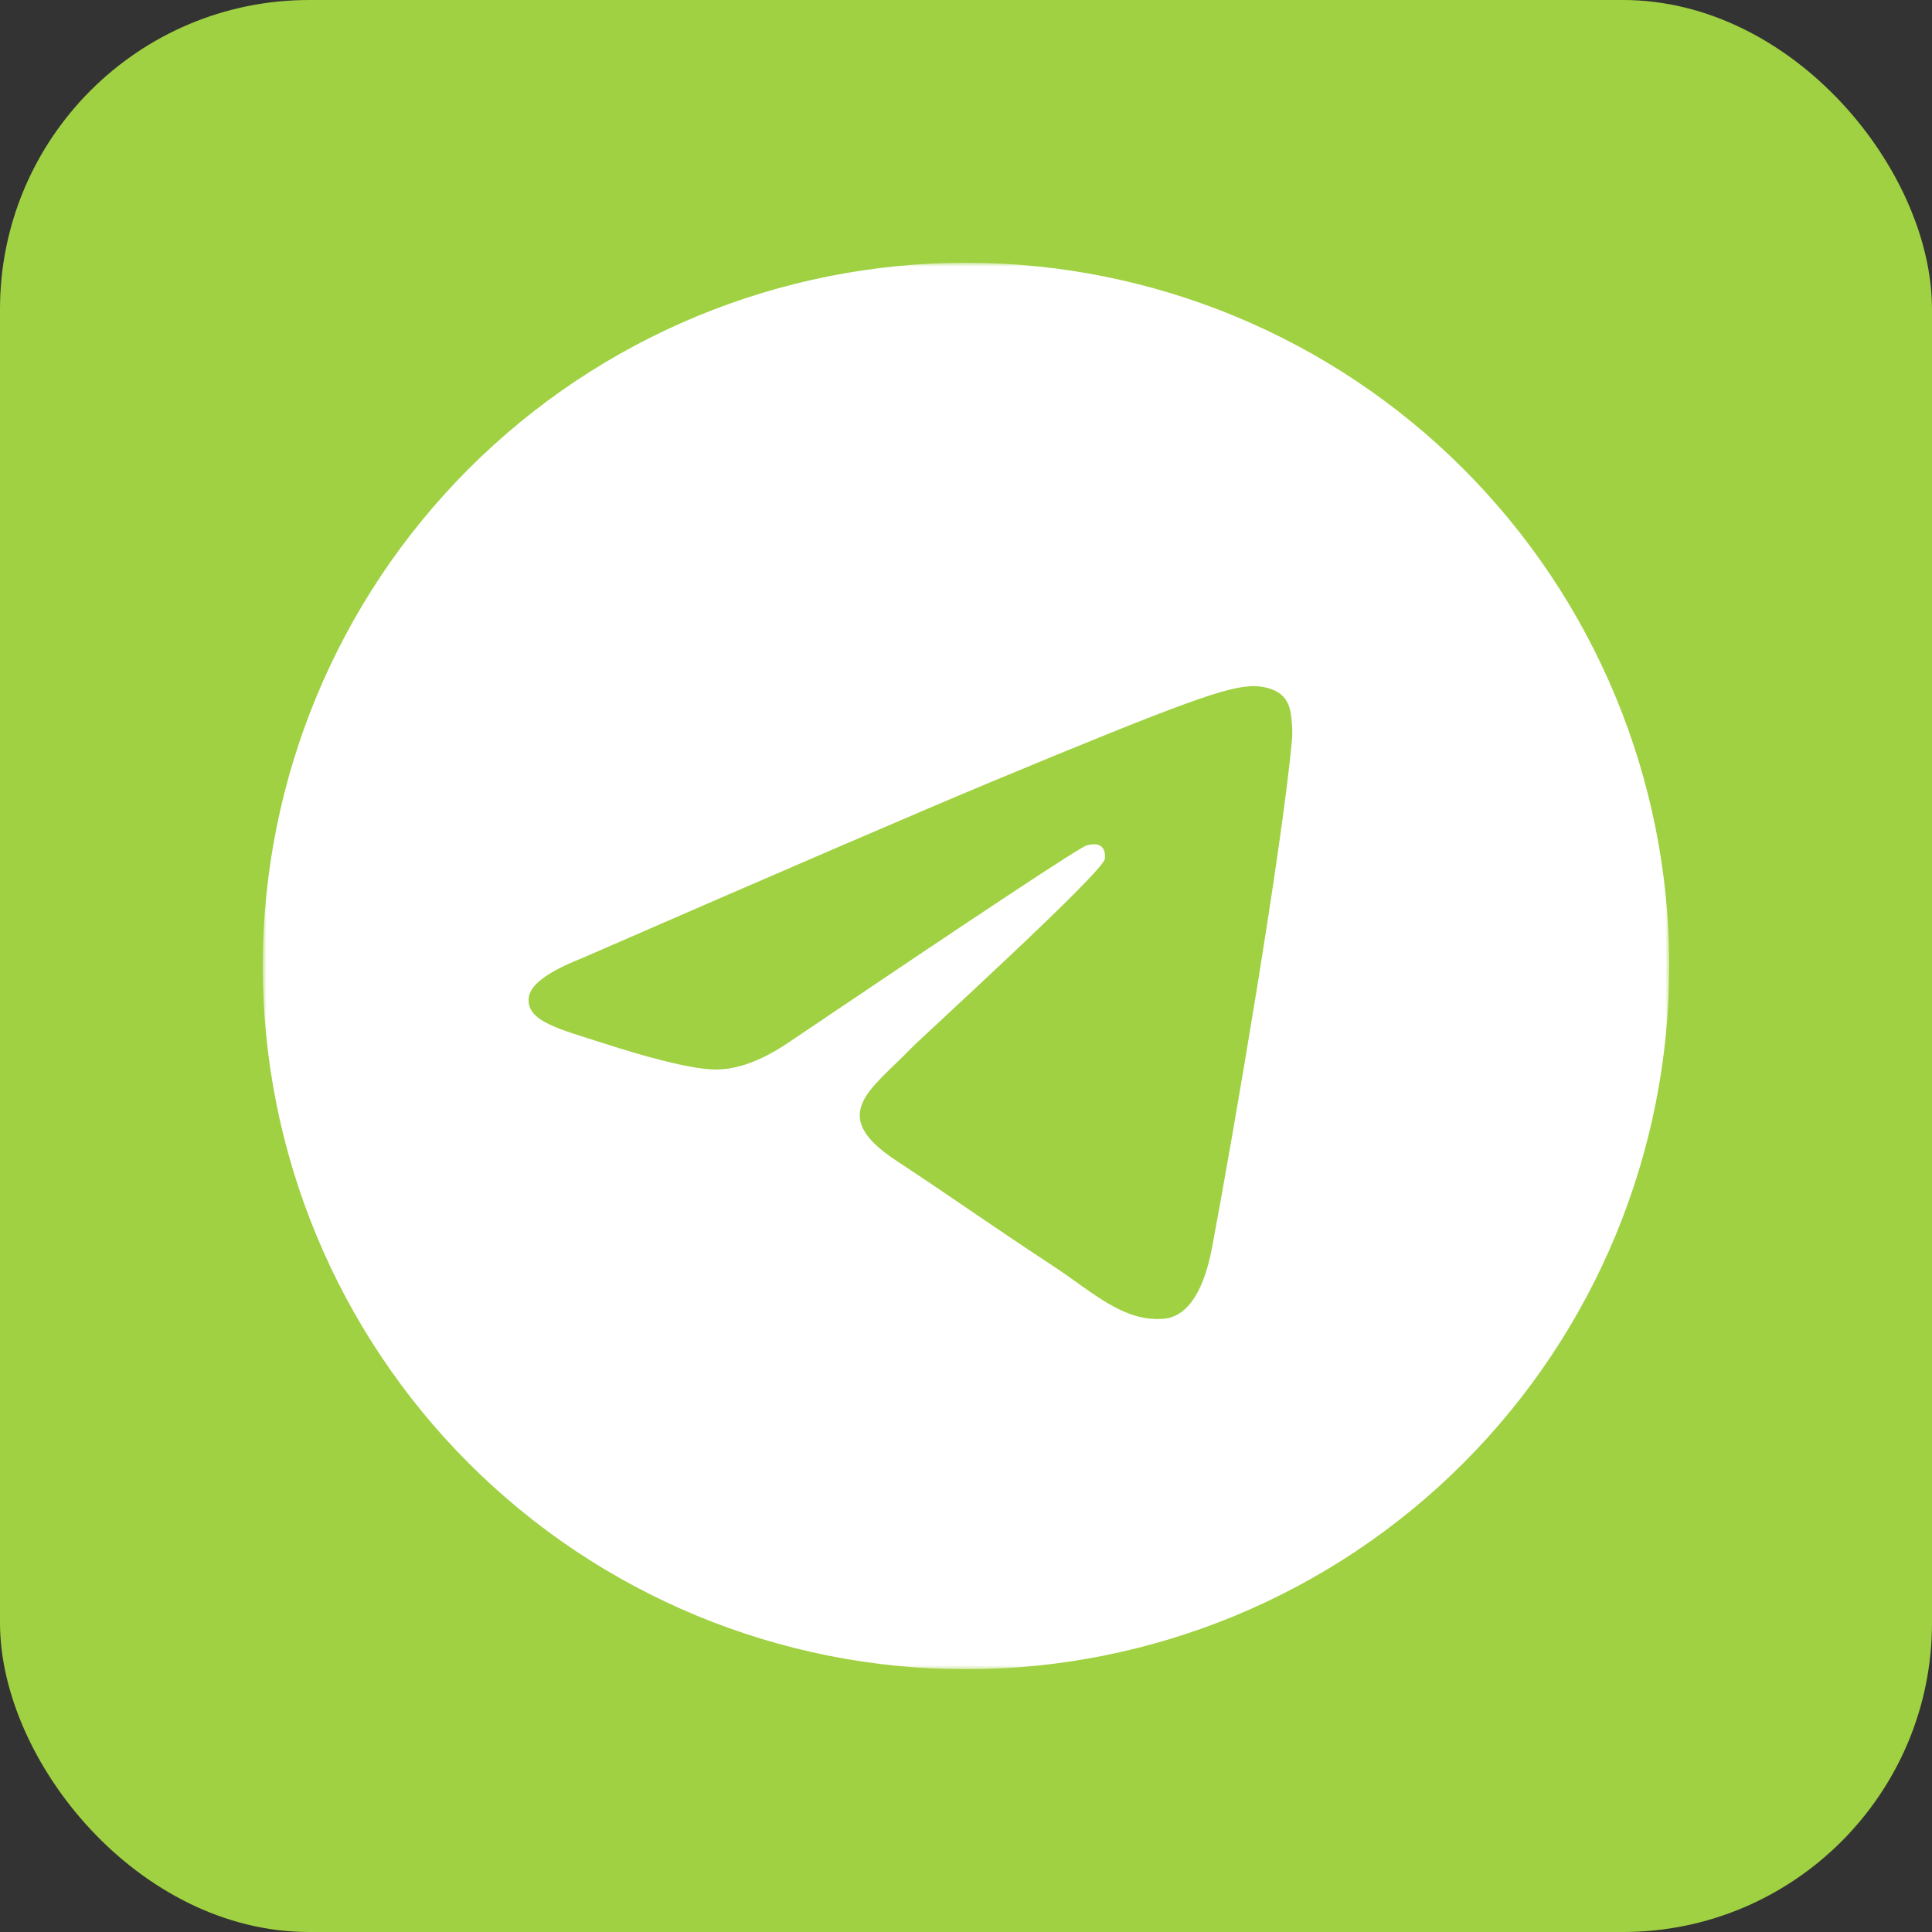 <?xml version="1.0" encoding="UTF-8"?> <svg xmlns="http://www.w3.org/2000/svg" width="250" height="250" viewBox="0 0 250 250" fill="none"><rect x="0" y="0" width="250" height="250" fill="#333333" stroke="none"/><g clip-path="url(#clip0_2803_1486)"><rect width="250" height="250" rx="40" fill="#A0D142"></rect><mask id="mask0_2803_1486" style="mask-type:luminance" maskUnits="userSpaceOnUse" x="34" y="34" width="182" height="182"><path d="M216 34H34V216H216V34Z" fill="white"></path></mask><g mask="url(#mask0_2803_1486)"><path d="M125 34C100.871 34 77.708 43.593 60.66 60.653C43.594 77.719 34.005 100.865 34 125C34 149.125 43.598 172.287 60.66 189.347C77.708 206.407 100.871 216 125 216C149.129 216 172.292 206.407 189.34 189.347C206.402 172.287 216 149.125 216 125C216 100.875 206.402 77.713 189.34 60.653C172.292 43.593 149.129 34 125 34Z" fill="white"></path><path d="M75.191 124.039C101.723 112.482 119.411 104.862 128.255 101.181C153.536 90.669 158.783 88.844 162.21 88.782C162.963 88.77 164.641 88.956 165.736 89.841C166.646 90.588 166.902 91.597 167.03 92.306C167.144 93.014 167.3 94.628 167.172 95.888C165.807 110.277 159.878 145.195 156.863 161.312C155.598 168.131 153.081 170.418 150.65 170.641C145.36 171.127 141.351 167.149 136.232 163.795C128.227 158.544 123.705 155.276 115.928 150.153C106.941 144.232 112.771 140.978 117.89 135.66C119.226 134.268 142.517 113.089 142.957 111.168C143.014 110.928 143.071 110.032 142.531 109.56C142.005 109.087 141.223 109.249 140.654 109.377C139.844 109.559 127.061 118.016 102.263 134.747C98.638 137.241 95.353 138.457 92.396 138.393C89.154 138.323 82.897 136.556 78.248 135.046C72.56 133.193 68.025 132.213 68.423 129.067C68.622 127.429 70.883 125.752 75.191 124.039Z" fill="#A0D142"></path></g></g><defs><clipPath id="clip0_2803_1486"><rect width="250" height="250" fill="white"></rect></clipPath></defs></svg> 